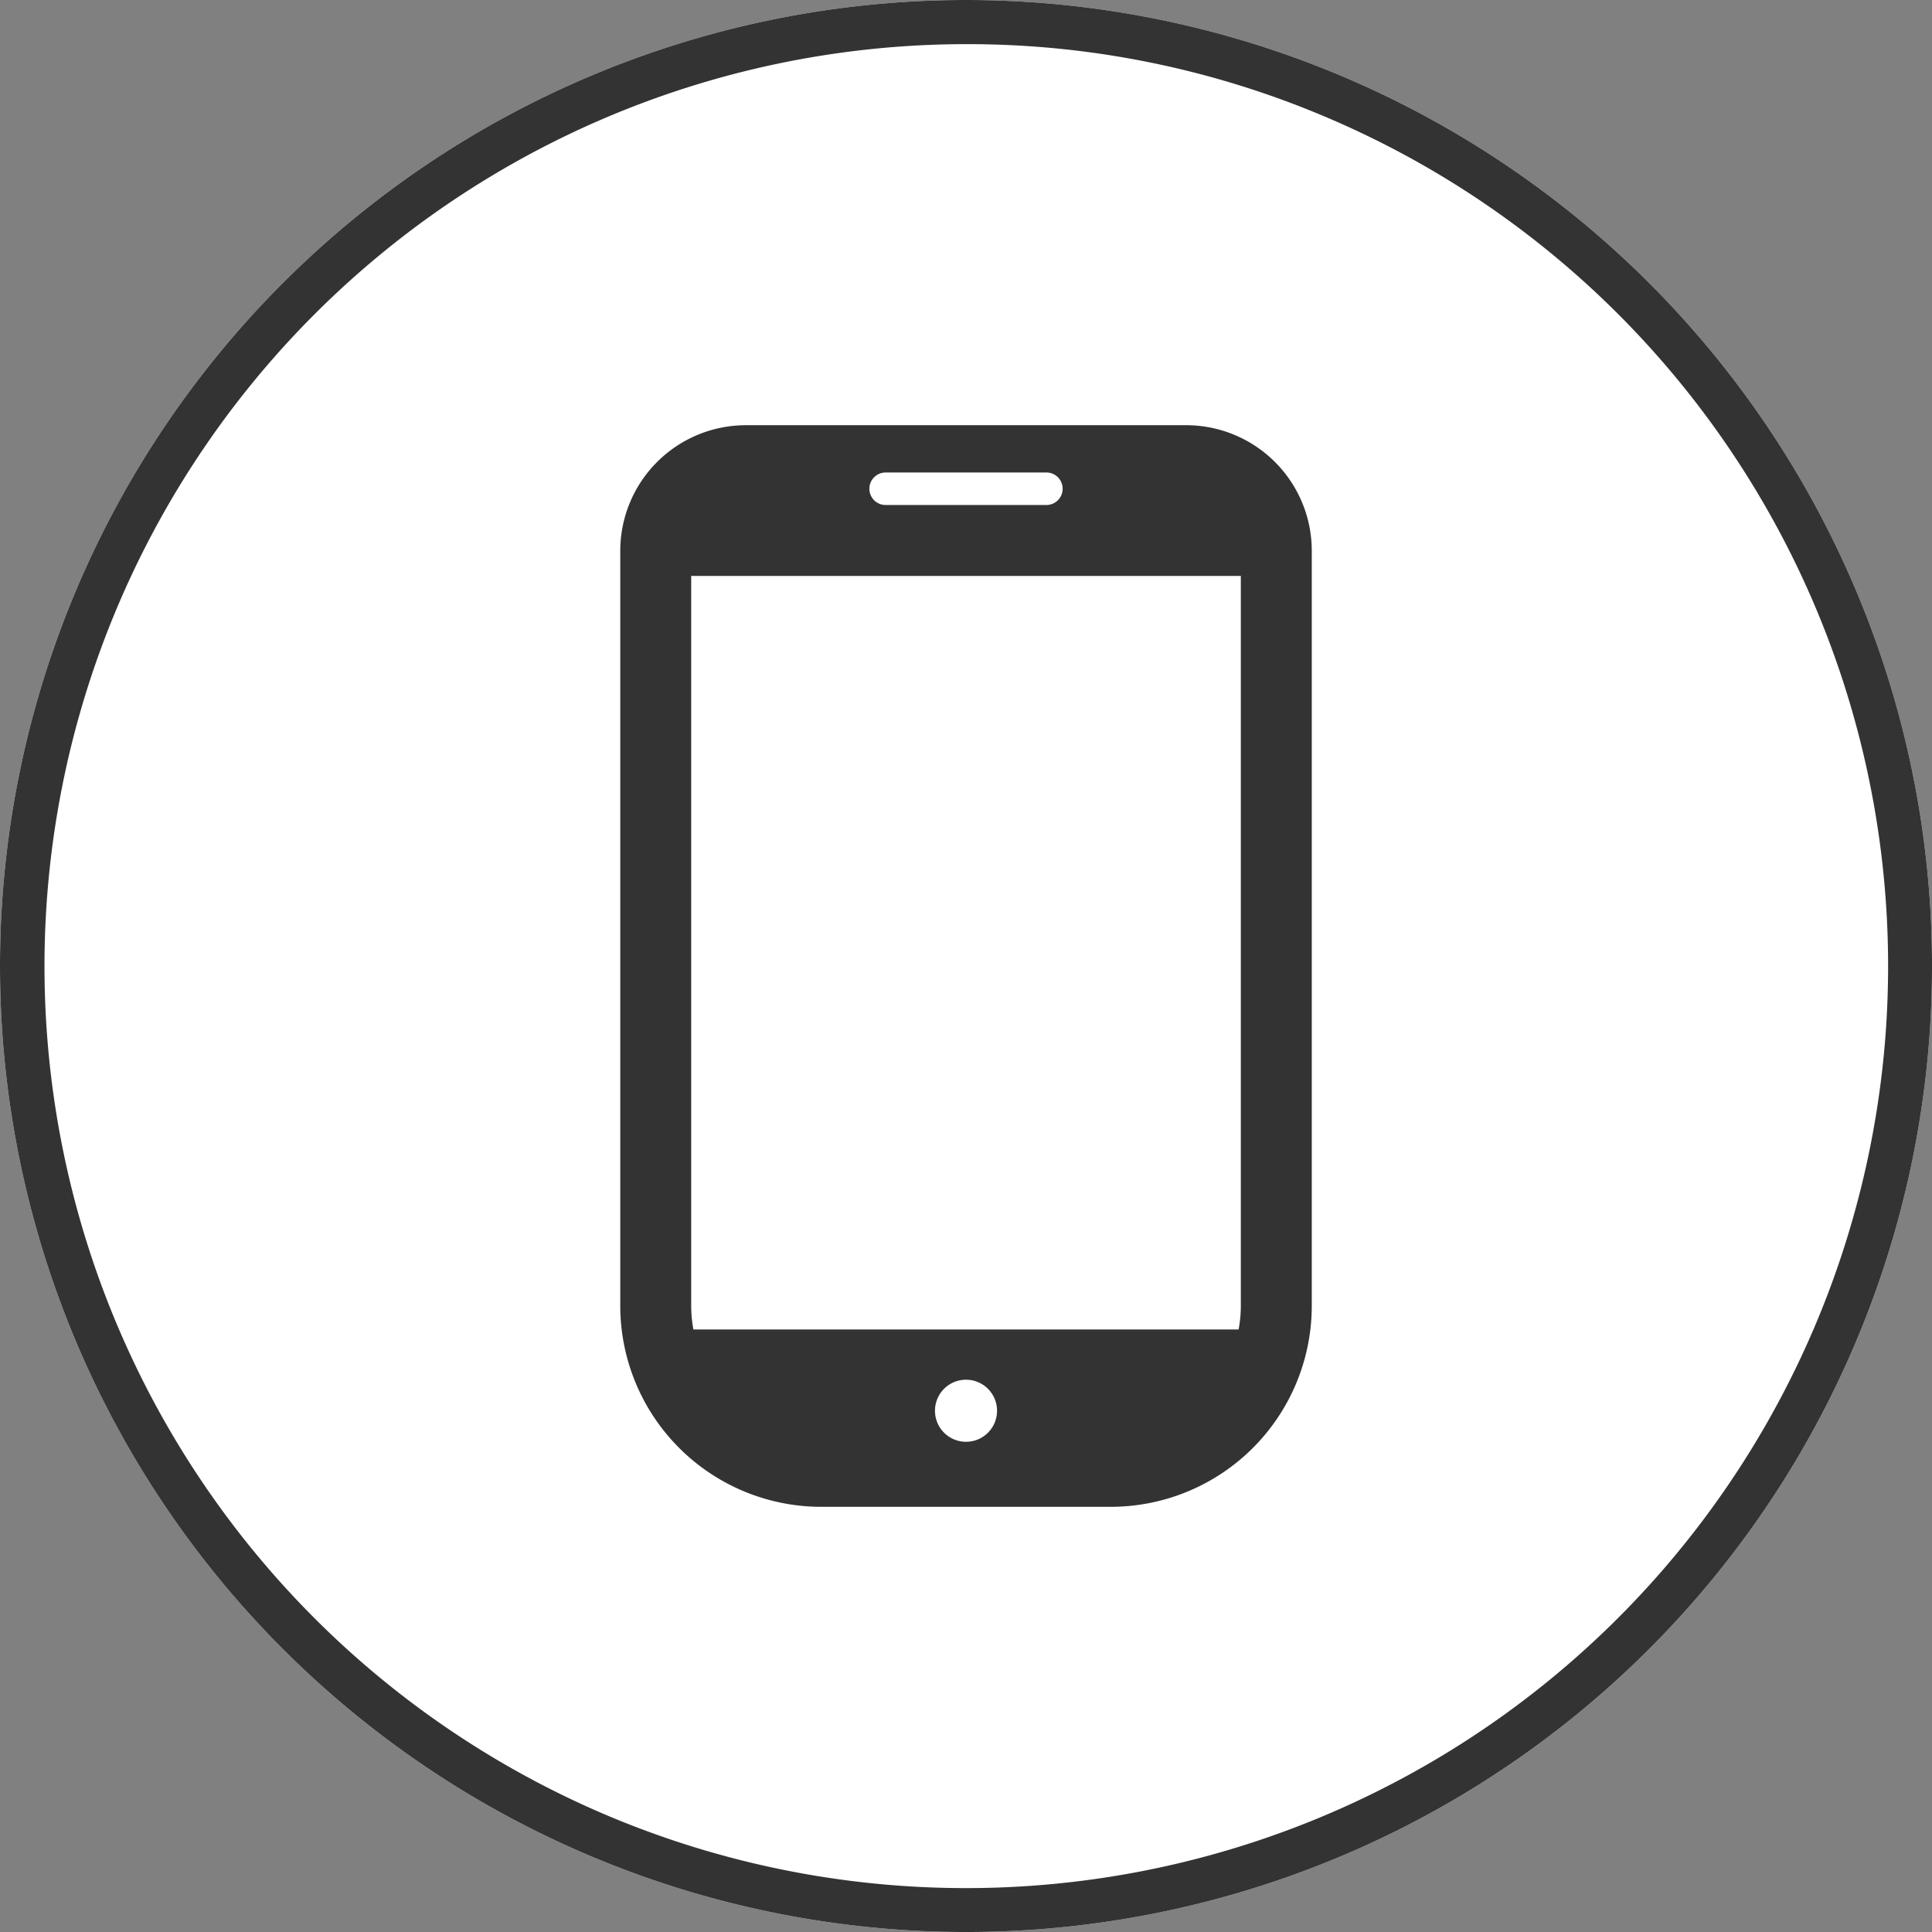 <svg xmlns="http://www.w3.org/2000/svg" width="87.525" height="87.525" viewBox="0 0 87.525 87.525">
  <rect x="0" y="0" width="87.525" height="87.525" fill="#808080" stroke="none"/>
  <g id="グループ_1476" data-name="グループ 1476" transform="translate(-650 -8985.975)">
    <path id="パス_1923" data-name="パス 1923" d="M43.763,0A43.763,43.763,0,1,1,0,43.763,43.763,43.763,0,0,1,43.763,0Z" transform="translate(650 8985.975)" fill="#fff"/>
    <path id="パス_1923_-_アウトライン" data-name="パス 1923 - アウトライン" d="M43.763,2A41.774,41.774,0,0,0,27.507,82.244,41.774,41.774,0,0,0,60.018,5.281,41.5,41.5,0,0,0,43.763,2m0-2A43.763,43.763,0,1,1,0,43.763,43.763,43.763,0,0,1,43.763,0Z" transform="translate(650 8985.975)" fill="#333"/>
    <g id="スマートフォンの無料アイコン_1_" data-name="スマートフォンの無料アイコン (1)" transform="translate(678.1 9005.238)">
      <path id="パス_1922" data-name="パス 1922" d="M117.962,0H98.021a5.693,5.693,0,0,0-5.693,5.693v34.2A9.108,9.108,0,0,0,101.436,49h13.111a9.108,9.108,0,0,0,9.108-9.108V5.693A5.692,5.692,0,0,0,117.962,0Zm-9.971,46.054a1.406,1.406,0,1,1,1.406-1.406A1.405,1.405,0,0,1,107.992,46.054ZM104.377,2.142h7.228a.737.737,0,1,1,0,1.473h-7.228a.737.737,0,1,1,0-1.473ZM95.541,39.891V6.828h24.9V39.891a5.917,5.917,0,0,1-.1,1.075h-24.7A5.931,5.931,0,0,1,95.541,39.891Z" transform="translate(-92.328)" fill="#333"/>
    </g>
  </g>
</svg>
